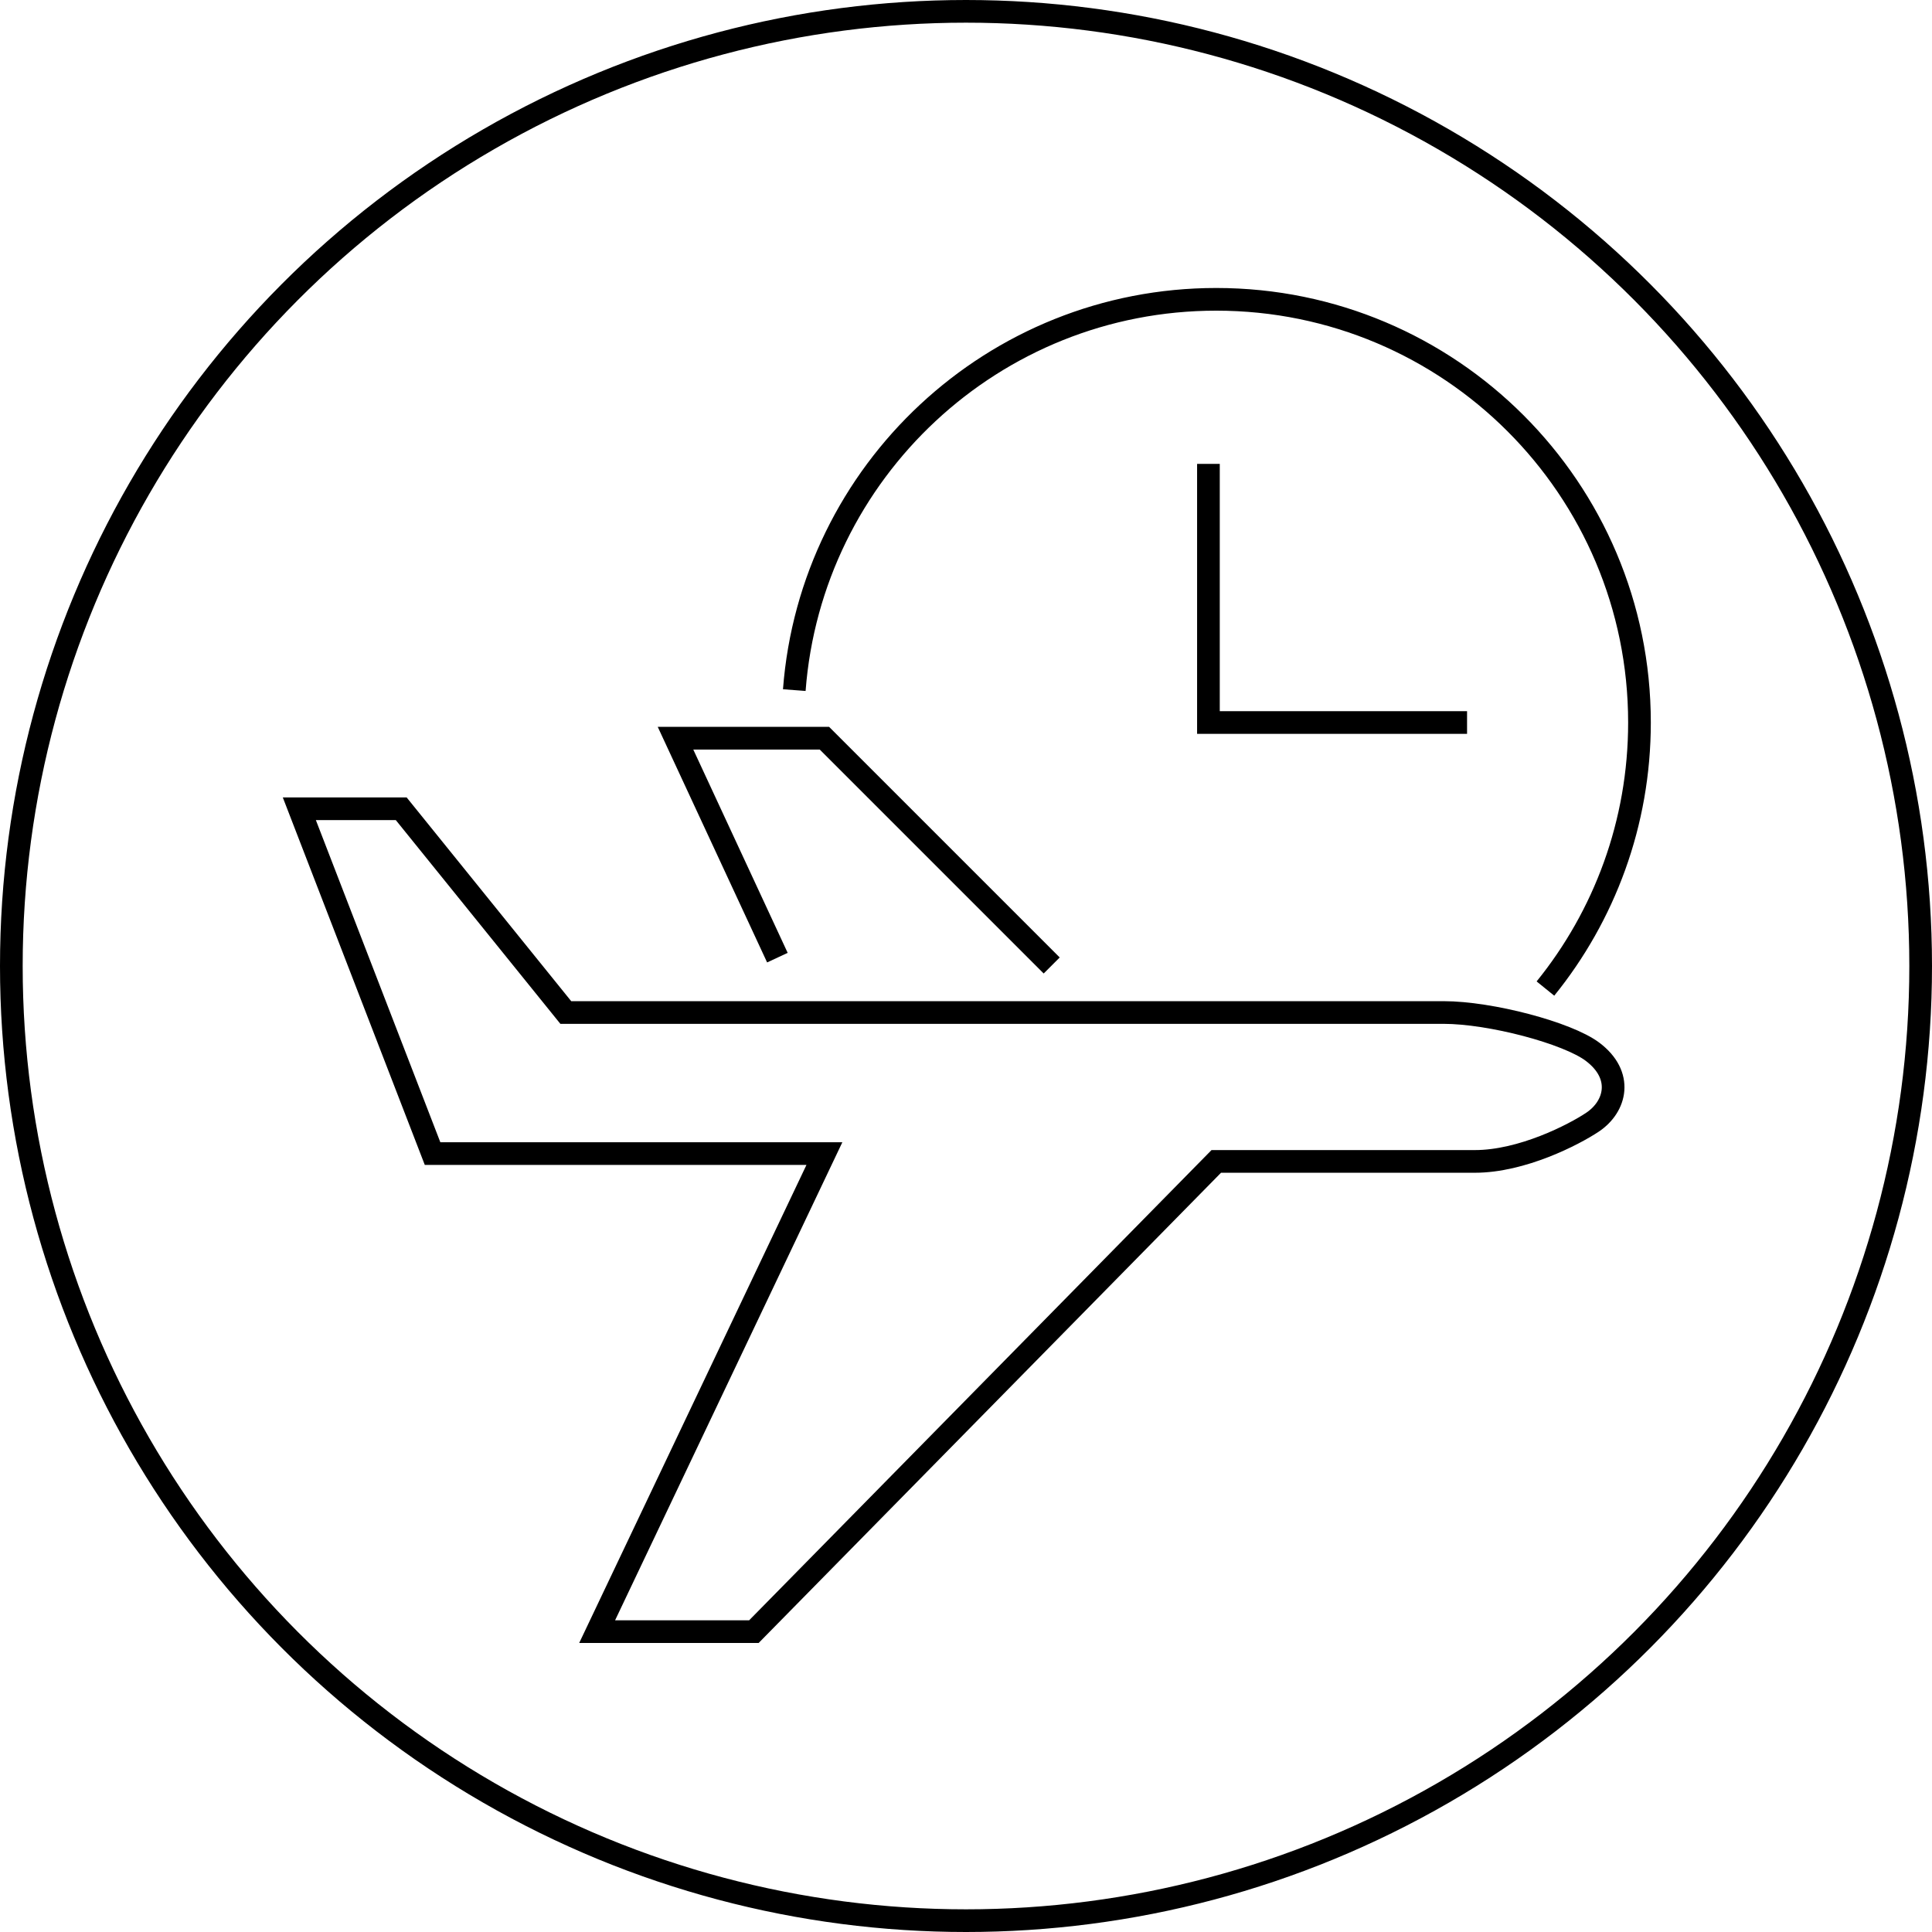 <svg width="1278" height="1278" viewBox="0 0 1278 1278" fill="none" xmlns="http://www.w3.org/2000/svg">
<path d="M514.237 633.474L446.842 488.316H545.342L695.684 638.658M799.368 306.868V477.947H970.447M545.342 763.079H286.132L198 534.974H265.395L374.263 669.763H954.895C986 669.763 1036.81 683.242 1053.39 695.684C1074.13 711.237 1068.95 731.974 1053.39 742.342C1040.95 750.637 1006.74 768.263 975.632 768.263H804.553L498.684 1079.32H395L545.342 763.079Z" stroke="black" stroke-width="15"/>
<path d="M1022.29 653.92C1061.2 605.84 1084.5 544.615 1084.5 477.947C1084.5 323.337 959.163 198 804.553 198C657.158 198 536.369 311.91 525.415 456.5" stroke="black" stroke-width="15"/>
<circle cx="639" cy="639" r="631.5" stroke="black" stroke-width="15"/>
</svg>
